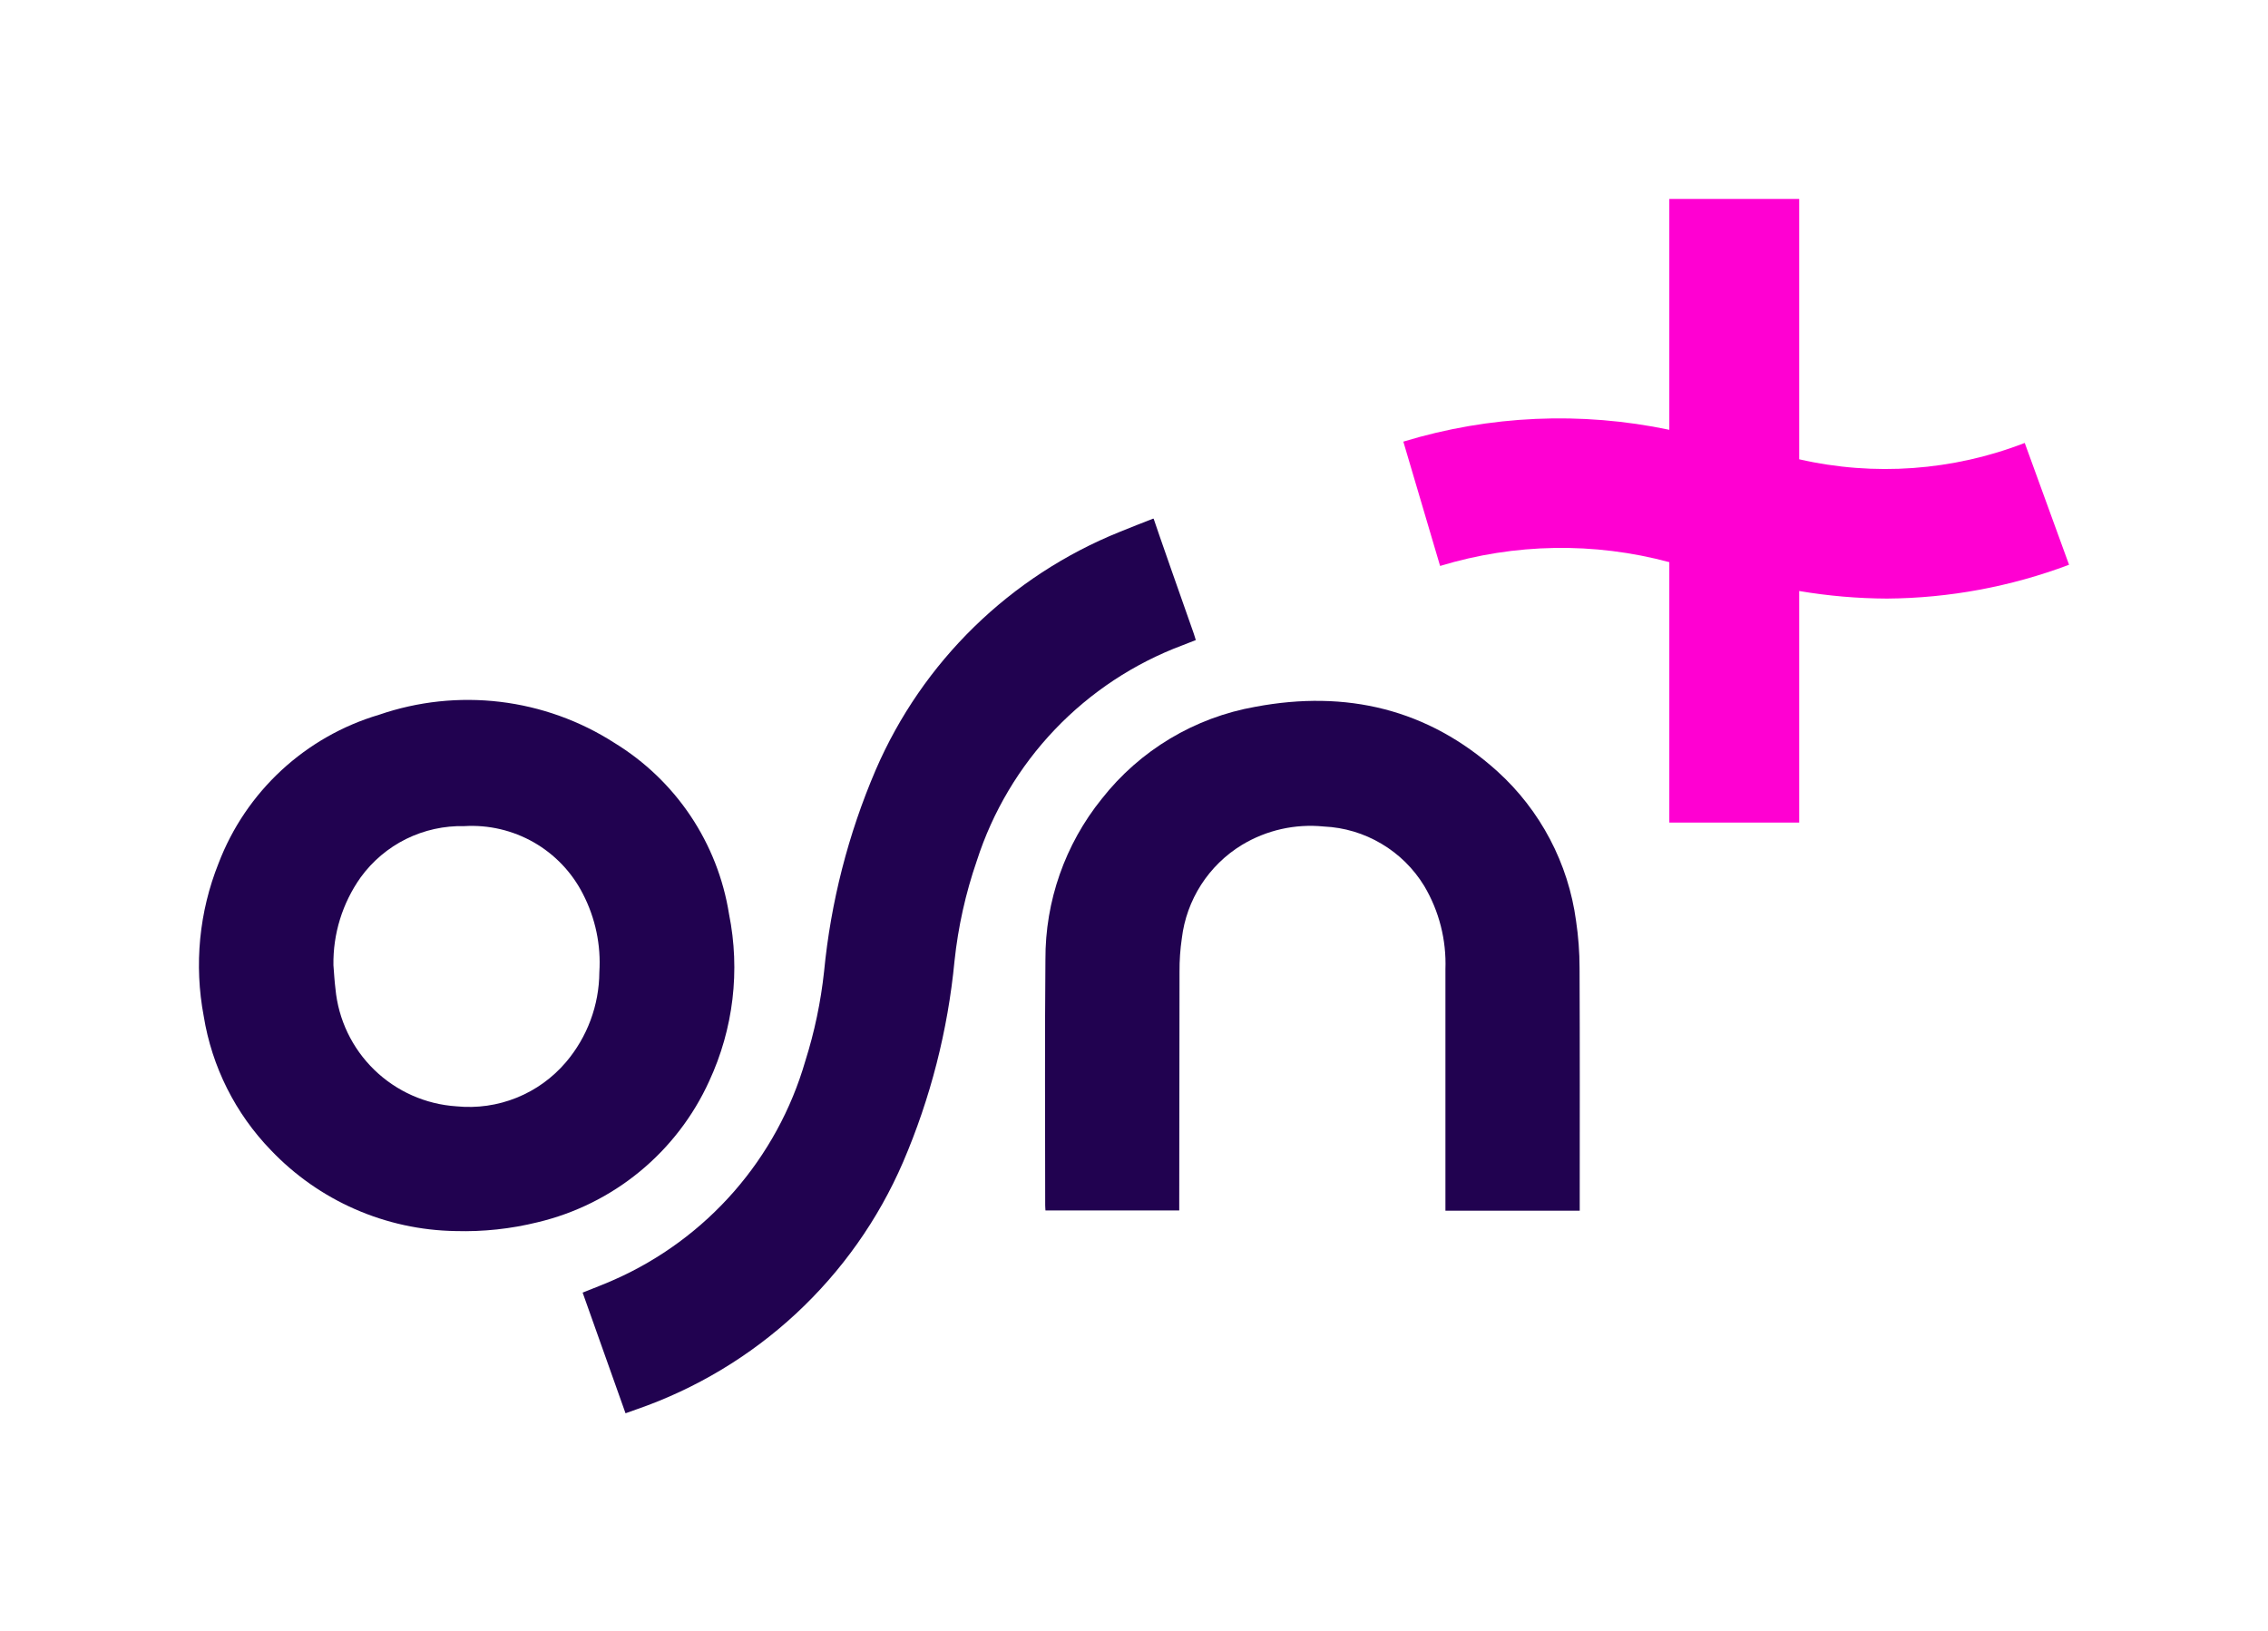 <svg width="57" height="41" viewBox="0 0 57 41" fill="none" xmlns="http://www.w3.org/2000/svg">
<path d="M39.61 23.147C39.416 21.7 38.715 20.367 37.631 19.386C35.89 17.815 33.831 17.338 31.554 17.764C30.024 18.033 28.648 18.857 27.69 20.078C26.767 21.222 26.267 22.649 26.274 24.117C26.255 26.176 26.268 28.235 26.268 30.294C26.268 30.337 26.273 30.379 26.275 30.424H29.637V30.238C29.638 28.3 29.64 26.362 29.644 24.424C29.642 24.143 29.661 23.864 29.702 23.586C29.759 23.107 29.925 22.646 30.186 22.239C30.447 21.833 30.797 21.49 31.21 21.238C31.828 20.864 32.552 20.701 33.272 20.774C33.783 20.797 34.28 20.946 34.719 21.207C35.159 21.467 35.528 21.832 35.794 22.268C36.169 22.9 36.353 23.626 36.327 24.36V30.431H39.702V30.245C39.702 28.273 39.707 26.302 39.698 24.328C39.698 23.933 39.668 23.538 39.61 23.147V23.147Z" fill="#210250"/>
<path d="M29.718 16.219L30.053 16.088C30.032 16.022 30.019 15.971 30.001 15.921C29.738 15.18 29.066 13.26 28.995 13.041L28.982 13.035C28.703 13.147 28.423 13.251 28.145 13.367C25.389 14.477 23.183 16.63 22.007 19.355C21.317 20.966 20.88 22.673 20.711 24.417C20.629 25.182 20.47 25.938 20.238 26.672C19.888 27.88 19.278 28.998 18.45 29.946C17.622 30.894 16.596 31.651 15.444 32.162C15.184 32.279 14.918 32.377 14.643 32.489C15.002 33.5 15.36 34.507 15.721 35.522C15.823 35.485 15.907 35.456 15.994 35.425C17.482 34.91 18.847 34.092 20.001 33.022C21.154 31.952 22.073 30.654 22.696 29.21C23.386 27.602 23.822 25.896 23.989 24.155C24.08 23.296 24.268 22.45 24.55 21.634C24.947 20.401 25.617 19.273 26.512 18.335C27.407 17.397 28.503 16.674 29.718 16.219V16.219Z" fill="#210250"/>
<path d="M17.822 27.177C18.432 25.864 18.608 24.392 18.322 22.974C18.182 22.091 17.852 21.25 17.355 20.507C16.858 19.765 16.205 19.139 15.442 18.672C14.574 18.115 13.59 17.762 12.566 17.64C11.541 17.518 10.502 17.629 9.527 17.965C8.612 18.236 7.773 18.714 7.073 19.361C6.373 20.009 5.833 20.808 5.493 21.698C5.005 22.918 4.876 24.251 5.12 25.541C5.325 26.81 5.914 27.986 6.809 28.91C7.408 29.539 8.126 30.043 8.923 30.392C9.719 30.741 10.577 30.928 11.447 30.942C12.142 30.962 12.837 30.888 13.511 30.721C14.453 30.497 15.331 30.062 16.078 29.447C16.825 28.833 17.422 28.056 17.822 27.177V27.177ZM15.063 24.435C15.058 25.265 14.76 26.067 14.222 26.699C13.887 27.092 13.463 27.398 12.984 27.591C12.506 27.784 11.988 27.858 11.474 27.807C10.698 27.757 9.965 27.432 9.407 26.89C8.85 26.349 8.503 25.627 8.431 24.854C8.406 24.657 8.396 24.459 8.38 24.262C8.367 23.472 8.606 22.699 9.063 22.054C9.36 21.644 9.753 21.312 10.207 21.087C10.662 20.863 11.164 20.752 11.671 20.764C12.28 20.728 12.887 20.87 13.417 21.173C13.947 21.477 14.376 21.928 14.652 22.472C14.964 23.077 15.107 23.756 15.063 24.435V24.435Z" fill="#210250"/>
<path d="M45.218 5H41.954V20.675H45.218V5Z" fill="#FF00D2"/>
<path d="M50.886 11.133C49.081 11.833 47.106 11.976 45.218 11.544L41.955 10.803C39.737 10.337 37.437 10.439 35.269 11.1L36.193 14.225C38.067 13.654 40.063 13.621 41.955 14.13L45.218 14.855C45.947 14.978 46.685 15.042 47.424 15.045C48.987 15.034 50.537 14.746 52 14.195L50.886 11.133Z" fill="#FF00D2"/>
</svg>

